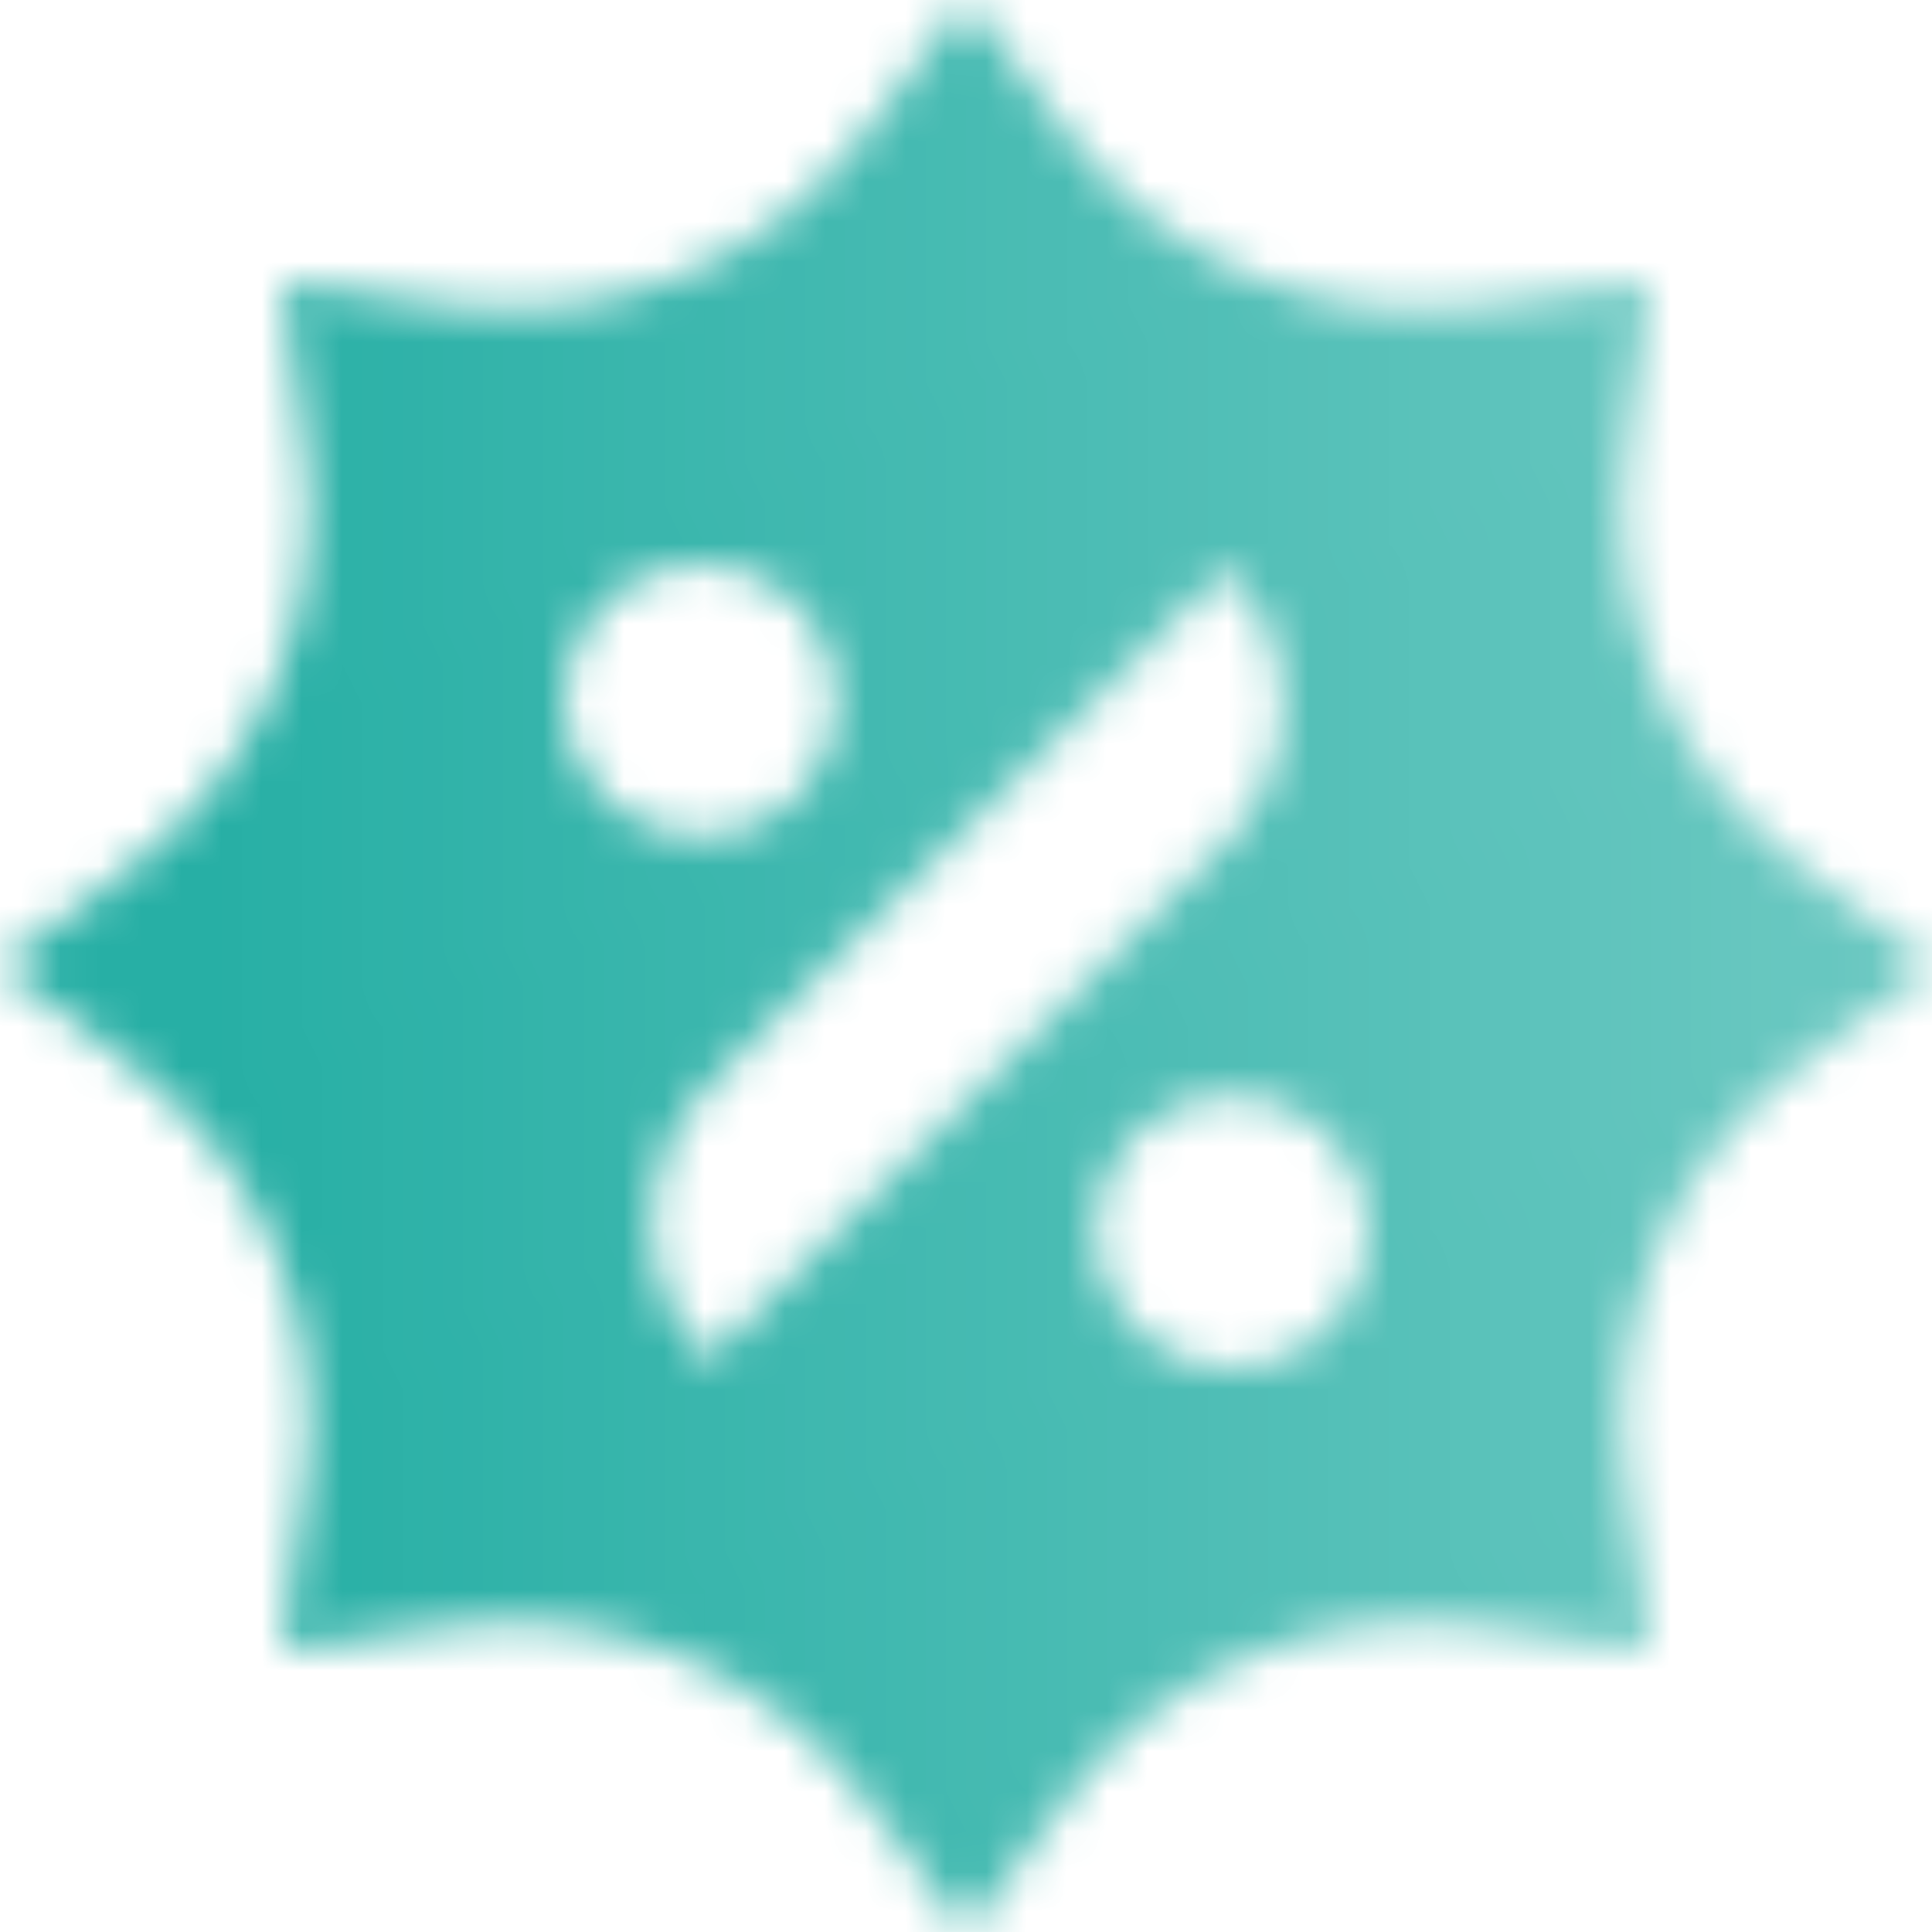 <svg width="48" height="48" viewBox="0 0 48 48" fill="none" xmlns="http://www.w3.org/2000/svg">
<mask id="mask0_5894_30210" style="mask-type:alpha" maskUnits="userSpaceOnUse" x="0" y="0" width="48" height="48">
<path fill-rule="evenodd" clip-rule="evenodd" d="M26.541 3.351L24 0L21.459 3.351C19.057 6.518 15.134 8.144 11.196 7.602L7.029 7.029L7.602 11.196C8.144 15.134 6.518 19.057 3.351 21.459L0 24L3.351 26.541C6.518 28.943 8.144 32.866 7.602 36.804L7.029 40.971L11.196 40.398C15.134 39.856 19.057 41.482 21.459 44.649L24 48L26.541 44.649C28.943 41.482 32.866 39.856 36.804 40.398L40.971 40.971L40.398 36.804C39.856 32.866 41.482 28.943 44.649 26.541L48 24L44.649 21.459C41.482 19.057 39.856 15.134 40.398 11.196L40.971 7.029L36.804 7.602C32.866 8.144 28.943 6.518 26.541 3.351ZM17.4 14C15.522 14 14 15.522 14 17.4C14 19.278 15.522 20.8 17.4 20.8C19.278 20.8 20.8 19.278 20.8 17.4C20.8 15.522 19.278 14 17.4 14ZM27.2 30.6C27.2 28.722 28.722 27.2 30.6 27.2C32.477 27.2 34 28.722 34 30.6C34 32.478 32.477 34 30.6 34C28.722 34 27.2 32.478 27.2 30.6ZM17.594 27.006C15.72 28.88 15.72 31.92 17.594 33.794L30.464 20.925C32.338 19.05 32.338 16.011 30.464 14.136L17.594 27.006Z" fill="url(#paint0_linear_5894_30210)"/>
</mask>
<g mask="url(#mask0_5894_30210)">
<rect width="48" height="48" fill="#27AFA5"/>
</g>
<defs>
<linearGradient id="paint0_linear_5894_30210" x1="5.739" y1="26.981" x2="44.91" y2="24.696" gradientUnits="userSpaceOnUse">
<stop/>
<stop offset="1" stop-opacity="0.7"/>
</linearGradient>
</defs>
</svg>
